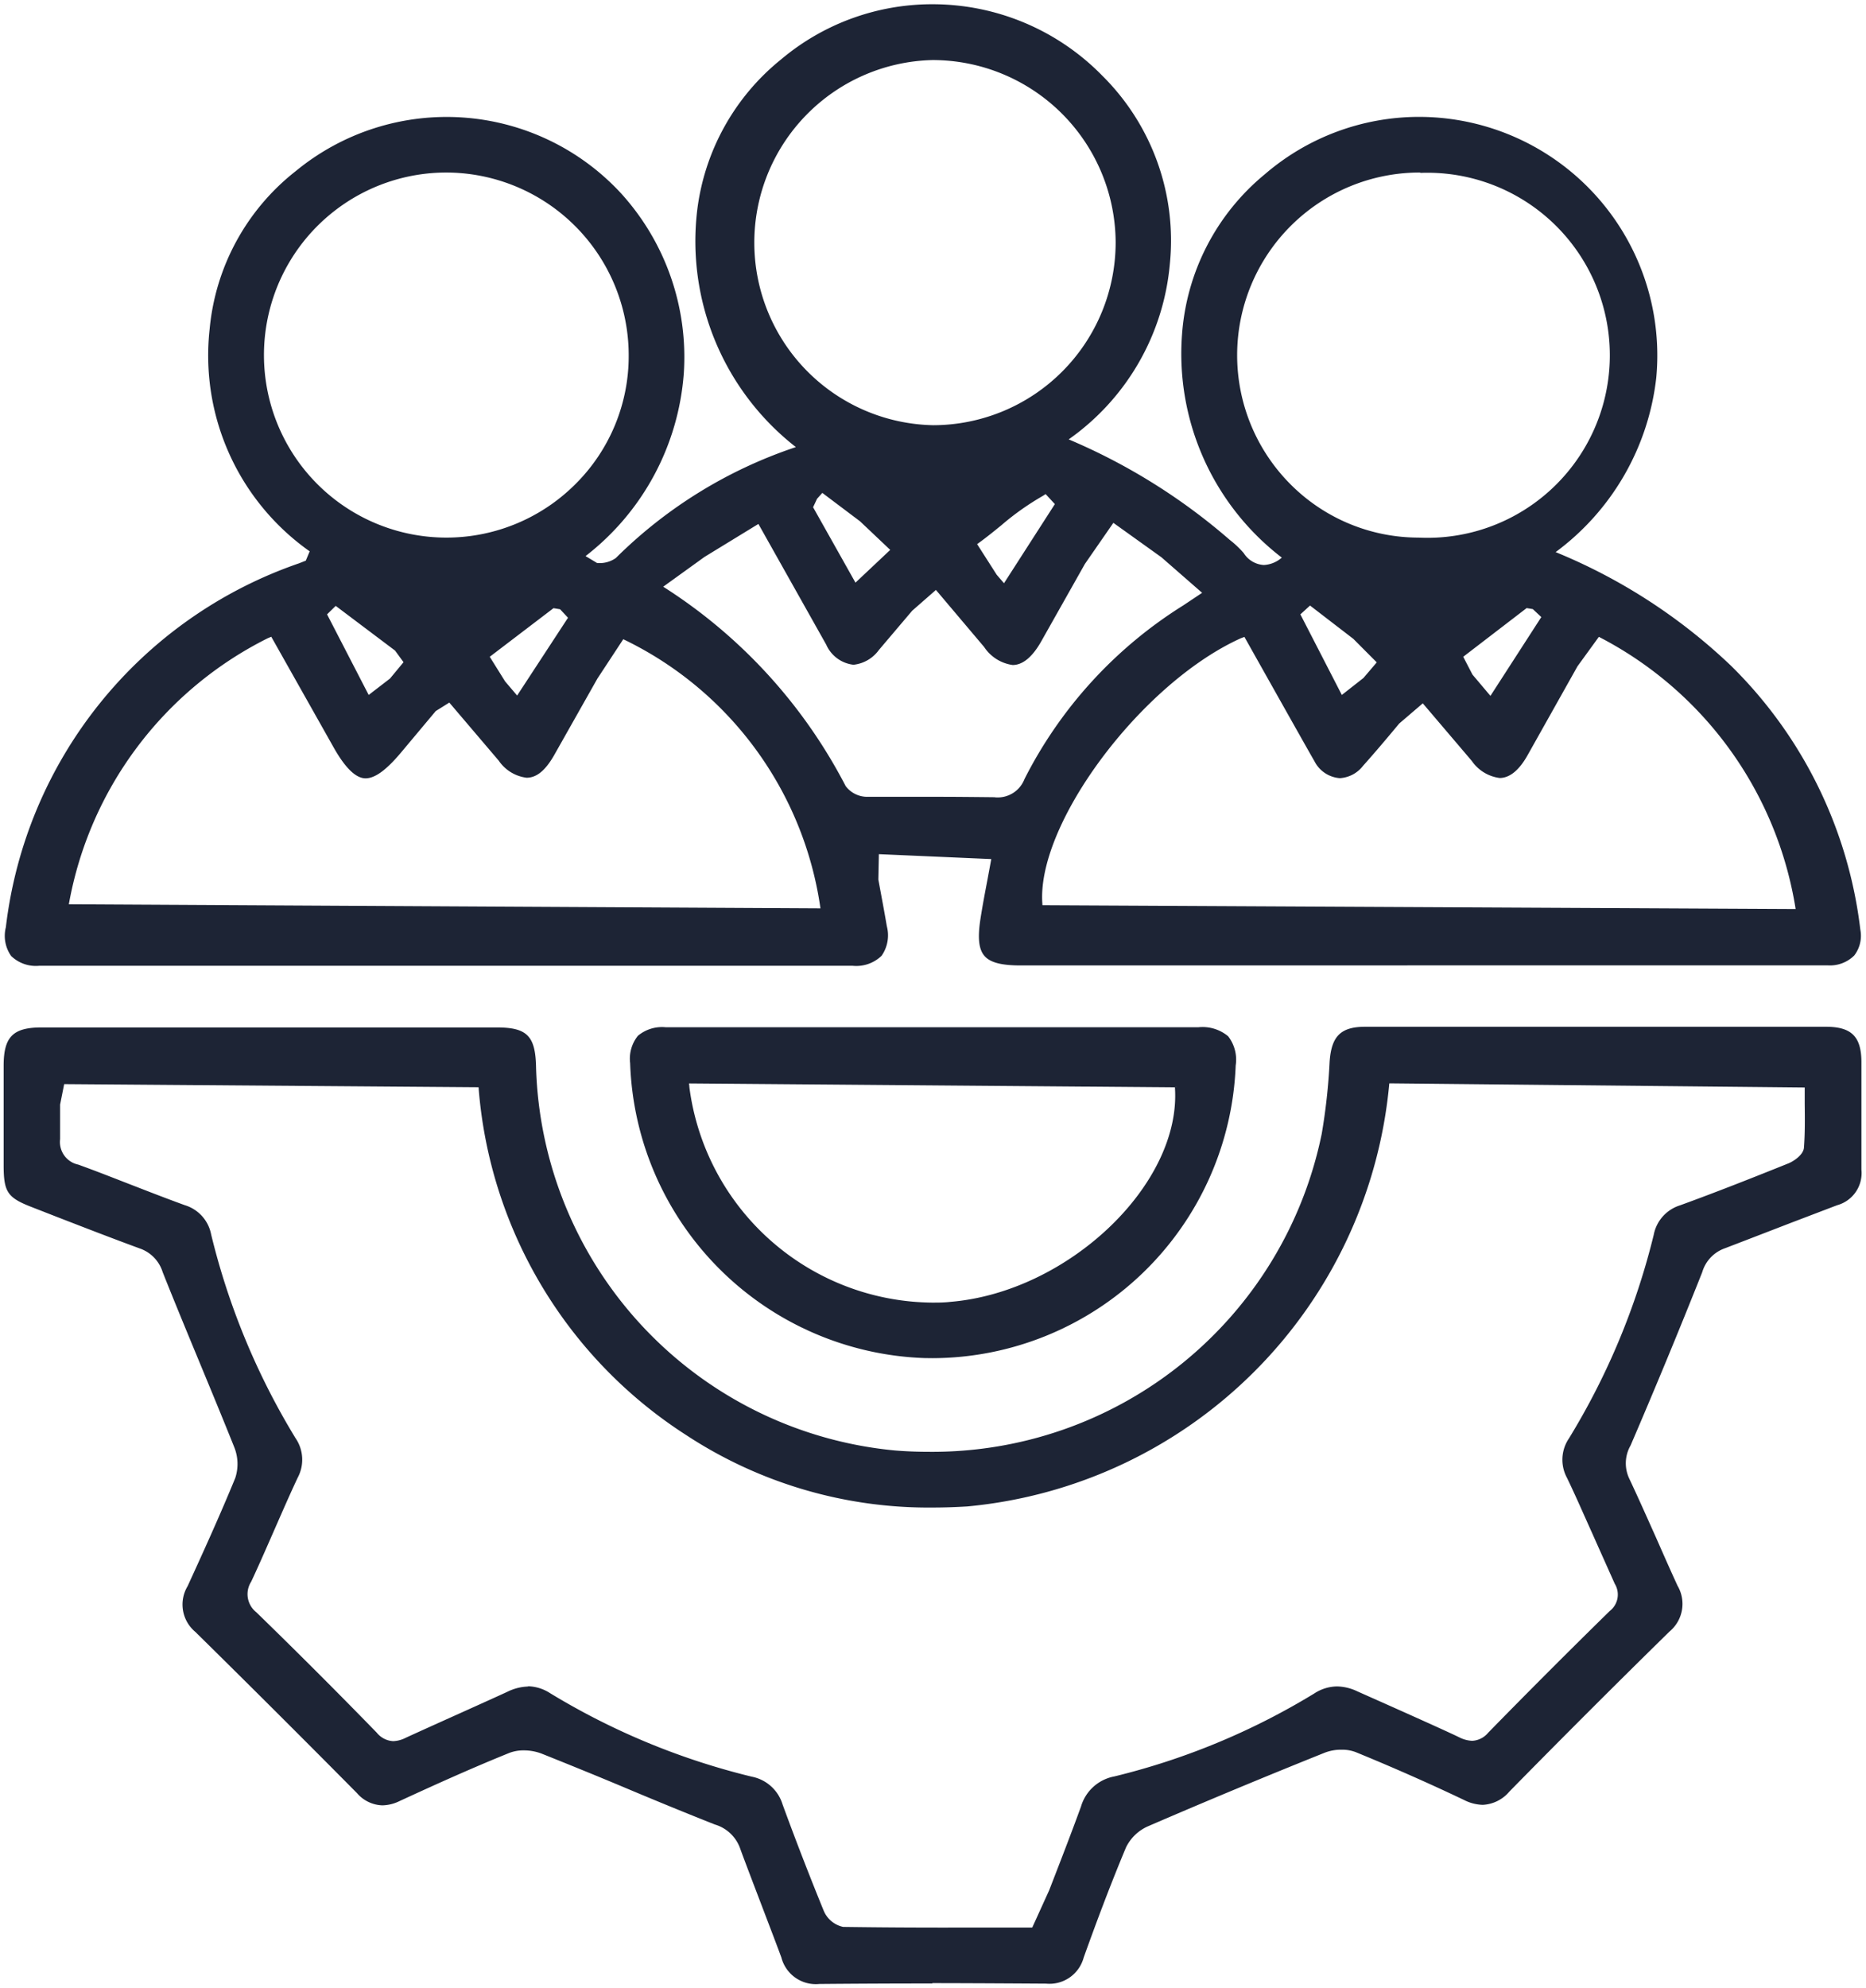 <svg xmlns="http://www.w3.org/2000/svg" xmlns:xlink="http://www.w3.org/1999/xlink" width="22.011" height="23.441" viewBox="0 0 22.011 23.441">
  <defs>
    <clipPath id="clip-path">
      <rect id="Rectangle_12478" data-name="Rectangle 12478" width="22.011" height="23.441" transform="translate(0 0)" fill="#1d2435"/>
    </clipPath>
  </defs>
  <g id="Group_14726" data-name="Group 14726" transform="translate(0 0)">
    <g id="Group_14711" data-name="Group 14711" clip-path="url(#clip-path)">
      <path id="Path_15130" data-name="Path 15130" d="M12.038,11.382c-.228,0-.359-.035-.426-.113s-.081-.211-.047-.434c.024-.154.053-.307.083-.464l.045-.243-1.326-.058-.006.3c.034.185.069.367.1.55a.42.42,0,0,1-.062.348.429.429,0,0,1-.341.118H.462a.419.419,0,0,1-.33-.115.411.411,0,0,1-.063-.339A5.18,5.18,0,0,1,3.525,6.642l.082-.032L3.653,6.5a2.825,2.825,0,0,1-1.18-2.622A2.678,2.678,0,0,1,3.489,2.017a2.8,2.8,0,0,1,3.841.267A2.869,2.869,0,0,1,8.066,4.4,3,3,0,0,1,6.907,6.556l.135.081a.329.329,0,0,0,.222-.058A5.462,5.462,0,0,1,9.388,5.271,3.078,3.078,0,0,1,8.224,2.48,2.708,2.708,0,0,1,9.214.7,2.765,2.765,0,0,1,11,.05a2.8,2.8,0,0,1,2.005.845,2.735,2.735,0,0,1,.794,2.22A2.834,2.834,0,0,1,12.606,5.18a7.12,7.12,0,0,1,1.9,1.185,1.139,1.139,0,0,1,.165.156.3.3,0,0,0,.237.14.348.348,0,0,0,.212-.087,3.03,3.03,0,0,1-1.177-2.632,2.694,2.694,0,0,1,.976-1.887,2.788,2.788,0,0,1,1.818-.677,2.812,2.812,0,0,1,2.8,3.075,2.968,2.968,0,0,1-1.187,2.056,6.639,6.639,0,0,1,2.07,1.341,5.225,5.225,0,0,1,1.524,3.109.381.381,0,0,1-.072.306.406.406,0,0,1-.314.116l-1.145,0Zm2.6-3.858c-1.182.533-2.429,2.209-2.341,3.148l8.884.045A4.383,4.383,0,0,0,18.86,7.508l-.252.347L18.021,8.9c-.1.18-.213.272-.331.272a.471.471,0,0,1-.328-.2l-.579-.68-.278.238c-.144.173-.283.338-.428.5a.372.372,0,0,1-.272.144.365.365,0,0,1-.3-.2c-.03-.048-.826-1.465-.826-1.465Zm-11.479,0A4.362,4.362,0,0,0,.812,10.661l8.866.048A4.173,4.173,0,0,0,7.352,7.536L7.047,8l-.516.913c-.1.17-.2.256-.32.256a.467.467,0,0,1-.327-.2L5.3,8.283l-.16.1-.419.5c-.17.2-.3.293-.409.293s-.233-.111-.374-.36L3.2,7.507ZM11.736,9.4a.339.339,0,0,0,.349-.216,5.161,5.161,0,0,1,1.87-2.045l.225-.15L13.7,6.57l-.567-.406-.336.485-.514.911c-.105.186-.219.28-.338.28a.482.482,0,0,1-.336-.212l-.569-.673L10.76,7.2l-.392.462a.425.425,0,0,1-.3.175A.4.4,0,0,1,9.746,7.6l-.8-1.423-.636.389-.487.351a6.115,6.115,0,0,1,2.152,2.35.318.318,0,0,0,.25.127l.886,0c.209,0,.625.005.625.005M17.26,7.743l.109.21.212.251.6-.929-.1-.094-.073-.012Zm-11.483,0,.181.29L6.1,8.2,6.7,7.283l-.093-.1L6.529,7.17Zm-1.919-.5.491.95L4.6,8l.16-.193-.1-.137-.7-.527Zm11.481,0,.489.95.255-.2.157-.184-.276-.277-.511-.393ZM12.3,5.847a3.157,3.157,0,0,0-.49.347c-.092.075-.185.15-.284.221l.231.361.086.1.6-.933-.109-.118ZM9.638,5.88l-.047.1.5.889.41-.386-.356-.337L9.7,5.811Zm7.109-3.846a2.154,2.154,0,0,0-1.53,3.67,2.133,2.133,0,0,0,1.515.634,2.152,2.152,0,1,0,.027-4.3Zm-11.483,0A2.152,2.152,0,1,0,6.786,5.709a2.126,2.126,0,0,0,.63-1.518A2.156,2.156,0,0,0,5.267,2.034ZM11,.708a2.153,2.153,0,0,0,.009,4.305,2.156,2.156,0,0,0,2.151-2.159A2.16,2.16,0,0,0,11,.708Z" fill="#1d2435"/>
      <path id="Path_15131" data-name="Path 15131" d="M11,23.384q-.668,0-1.335.006a.42.42,0,0,1-.448-.312c-.076-.209-.405-1.06-.484-1.279a.452.452,0,0,0-.3-.289c-.349-.138-.7-.282-1.042-.426s-.668-.276-1-.409a.587.587,0,0,0-.212-.039.464.464,0,0,0-.169.029c-.438.177-.869.371-1.3.57a.479.479,0,0,1-.2.049.412.412,0,0,1-.3-.145q-.948-.957-1.906-1.9a.42.42,0,0,1-.091-.539c.194-.423.386-.846.562-1.275a.53.53,0,0,0-.01-.359c-.136-.34-.276-.678-.416-1.016s-.29-.7-.43-1.052a.43.43,0,0,0-.272-.28c-.33-.121-.657-.248-.985-.375l-.292-.114c-.28-.109-.326-.176-.327-.484,0-.394,0-.787,0-1.18,0-.342.11-.452.447-.452H5.861c.355,0,.454.1.462.462A4.674,4.674,0,0,0,10.555,17.1c.134.011.269.016.4.016a4.689,4.689,0,0,0,4.636-3.75,7.087,7.087,0,0,0,.093-.849c.021-.3.13-.412.42-.412h5.435c.3,0,.415.115.418.409l0,1.275a.393.393,0,0,1-.287.42l-.543.207c-.259.1-.518.2-.779.3a.426.426,0,0,0-.269.283q-.408,1.026-.845,2.042a.422.422,0,0,0-.016.39c.11.233.214.469.318.7.083.189.166.377.252.564a.423.423,0,0,1-.095.54q-.953.934-1.889,1.887a.438.438,0,0,1-.314.156.517.517,0,0,1-.222-.058c-.42-.2-.845-.387-1.275-.563a.447.447,0,0,0-.166-.029.533.533,0,0,0-.2.035q-1.048.42-2.086.868a.523.523,0,0,0-.258.247c-.18.429-.343.863-.5,1.3a.418.418,0,0,1-.443.308s-.9-.006-1.344-.006m-4.772-3.5a.5.5,0,0,1,.264.081,8.384,8.384,0,0,0,2.38.985.474.474,0,0,1,.363.327q.231.631.486,1.255a.322.322,0,0,0,.228.189q.642.009,1.287.008h.944l.2-.44c.128-.33.255-.657.375-.986a.506.506,0,0,1,.394-.356,8.29,8.29,0,0,0,2.358-.978.5.5,0,0,1,.268-.083.575.575,0,0,1,.242.059s1,.443,1.2.541a.373.373,0,0,0,.152.041.26.26,0,0,0,.189-.095q.71-.726,1.435-1.436a.244.244,0,0,0,.058-.321c-.089-.2-.176-.393-.263-.589-.1-.221-.195-.441-.3-.659a.447.447,0,0,1,.023-.465,8.427,8.427,0,0,0,1-2.4.453.453,0,0,1,.311-.348c.429-.156.854-.324,1.277-.494.058-.023.178-.1.184-.186.013-.171.011-.344.009-.519v-.19l-4.9-.049a5.511,5.511,0,0,1-4.978,4.988c-.134.008-.268.013-.4.013a5.209,5.209,0,0,1-2.917-.855,5.358,5.358,0,0,1-2.448-4.1L.757,12.781l-.048.241c0,.139,0,.274,0,.408a.272.272,0,0,0,.214.3c.2.072.395.149.591.225.222.086.442.172.665.253a.449.449,0,0,1,.312.347,8.421,8.421,0,0,0,.995,2.4.448.448,0,0,1,.026.465c-.094.2-.184.407-.274.612s-.18.412-.275.615a.272.272,0,0,0,.061.361q.72.7,1.42,1.419a.265.265,0,0,0,.195.1.351.351,0,0,0,.146-.039c.2-.093,1-.45,1.2-.543a.591.591,0,0,1,.247-.062" fill="#1d2435"/>
      <path id="Path_15132" data-name="Path 15132" d="M10.91,16.011a3.6,3.6,0,0,1-3.477-3.477.43.43,0,0,1,.092-.323.443.443,0,0,1,.33-.1h6.279a.471.471,0,0,1,.353.106.45.45,0,0,1,.089.344A3.589,3.589,0,0,1,11,16.012ZM8.133,12.827a2.915,2.915,0,0,0,2.86,2.53c.073,0,.145,0,.219-.009,1.392-.116,2.728-1.392,2.647-2.529l-5.731-.046Z" fill="#1d2435"/>
    </g>
  </g>
</svg>
